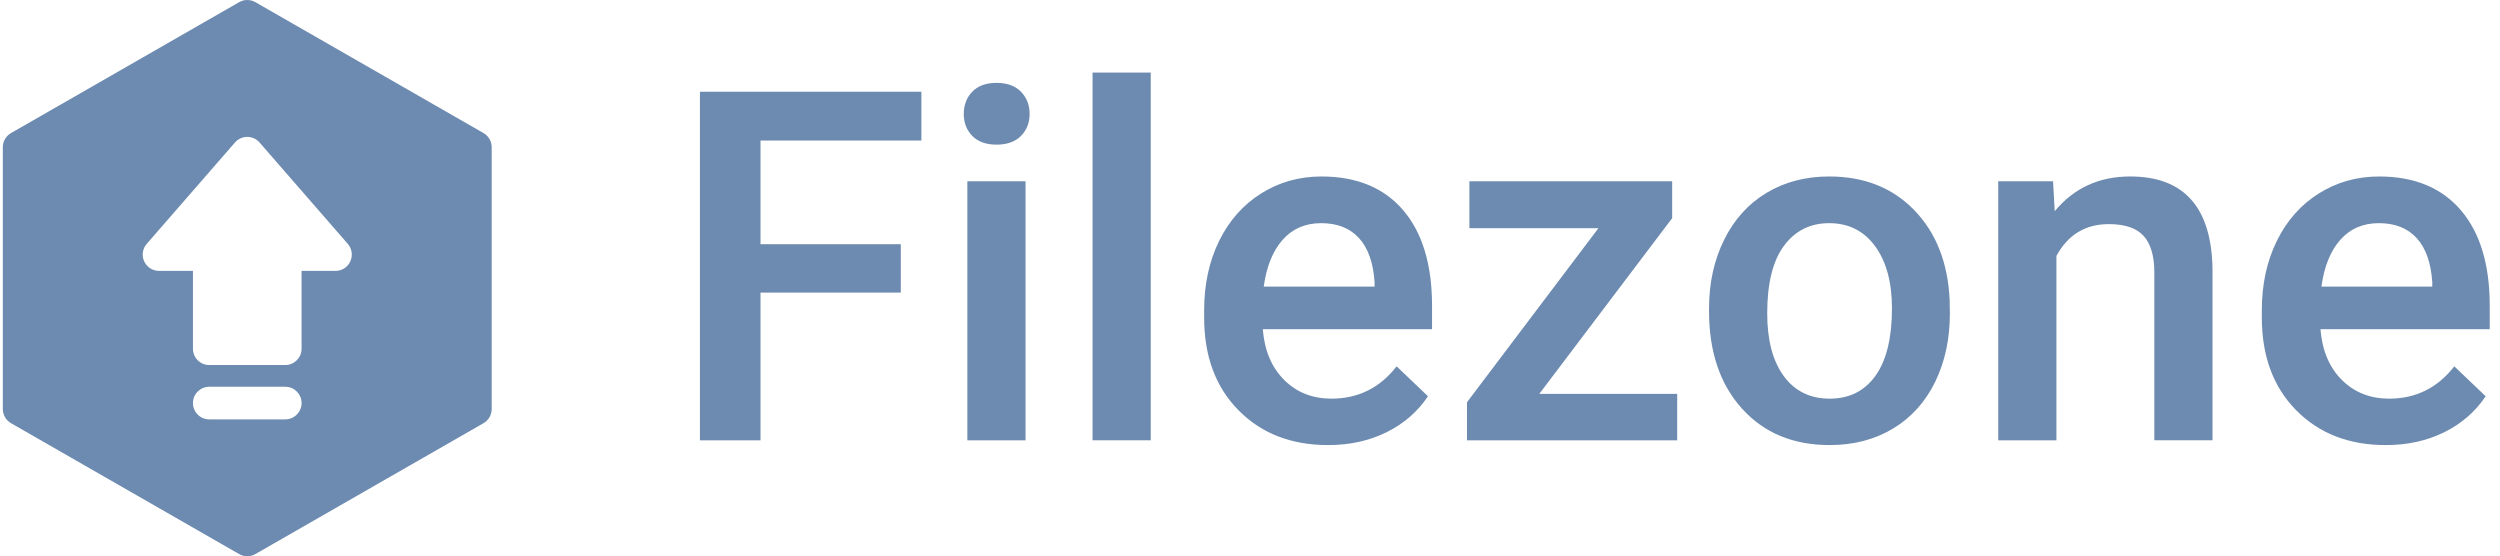 <?xml version="1.0" encoding="utf-8"?>
<!-- Generator: Adobe Illustrator 16.0.0, SVG Export Plug-In . SVG Version: 6.00 Build 0)  -->
<!DOCTYPE svg PUBLIC "-//W3C//DTD SVG 1.1//EN" "http://www.w3.org/Graphics/SVG/1.1/DTD/svg11.dtd">
<svg version="1.1" id="Layer_1" xmlns="http://www.w3.org/2000/svg" xmlns:xlink="http://www.w3.org/1999/xlink" x="0px" y="0px"
	 width="331.427px" height="73.742px" viewBox="0 0 331.427 73.742" enable-background="new 0 0 331.427 73.742"
	 xml:space="preserve">
<g>
	<g>
		<path fill="#6D8BB0" d="M64.101,17.642L33.854,0.286c-0.666-0.381-1.483-0.381-2.149,0L1.458,17.642
			c-0.671,0.385-1.085,1.101-1.085,1.875v34.709c0,0.773,0.414,1.489,1.085,1.875l30.246,17.354c0.333,0.19,0.704,0.286,1.074,0.286
			c0.371,0,0.743-0.096,1.075-0.286L64.1,56.102c0.671-0.386,1.085-1.102,1.085-1.875V19.517
			C65.186,18.742,64.771,18.026,64.101,17.642z M37.821,55.596H27.738c-1.191,0-2.159-0.969-2.159-2.16
			c0-1.193,0.967-2.162,2.159-2.162h10.083c1.192,0,2.16,0.969,2.16,2.162C39.98,54.627,39.013,55.596,37.821,55.596z
			 M46.444,34.646c-0.351,0.771-1.119,1.265-1.966,1.265H39.98v10.321c0,1.192-0.967,2.16-2.16,2.16H27.738
			c-1.191,0-2.159-0.968-2.159-2.16V35.911H21.08c-0.847,0-1.615-0.494-1.967-1.265c-0.351-0.771-0.22-1.677,0.337-2.314
			L31.15,18.89c0.41-0.472,1.004-0.742,1.629-0.742s1.22,0.271,1.63,0.742l11.698,13.442C46.664,32.97,46.795,33.875,46.444,34.646z
			"/>
	</g>
</g>
<g>
	<path fill="#6D8BB0" d="M119.42,38.789h-18.599v19.582h-8.03V12.16h29.358v6.475h-21.328v13.743h18.599V38.789z"/>
	<path fill="#6D8BB0" d="M127.767,15.112c0-1.185,0.375-2.168,1.126-2.952c0.751-0.783,1.825-1.174,3.222-1.174
		s2.476,0.392,3.237,1.174c0.762,0.783,1.143,1.767,1.143,2.952c0,1.164-0.381,2.132-1.143,2.904
		c-0.762,0.773-1.841,1.159-3.237,1.159s-2.471-0.386-3.222-1.159C128.142,17.244,127.767,16.276,127.767,15.112z M135.955,58.371
		h-7.712V24.03h7.712V58.371z"/>
	<path fill="#6D8BB0" d="M152.555,58.371h-7.713V9.621h7.713V58.371z"/>
	<path fill="#6D8BB0" d="M176.073,59.006c-4.887,0-8.85-1.539-11.886-4.618c-3.036-3.078-4.554-7.178-4.554-12.298v-0.953
		c0-3.428,0.66-6.49,1.983-9.188c1.322-2.698,3.179-4.798,5.569-6.3c2.392-1.502,5.058-2.253,7.998-2.253
		c4.677,0,8.289,1.492,10.839,4.475s3.825,7.205,3.825,12.664v3.11h-22.439c0.232,2.836,1.18,5.078,2.841,6.729
		c1.66,1.65,3.75,2.476,6.269,2.476c3.533,0,6.41-1.429,8.633-4.284l4.157,3.967c-1.376,2.053-3.211,3.645-5.507,4.776
		S178.93,59.006,176.073,59.006z M175.153,29.584c-2.116,0-3.824,0.741-5.126,2.222c-1.301,1.481-2.132,3.544-2.491,6.189h14.695
		v-0.571c-0.17-2.581-0.857-4.533-2.063-5.855S177.289,29.584,175.153,29.584z"/>
	<path fill="#6D8BB0" d="M204.066,52.214h18.281v6.157h-27.866v-5.047l17.425-23.073h-17.107V24.03h26.883v4.888L204.066,52.214z"/>
	<path fill="#6D8BB0" d="M226.569,40.883c0-3.363,0.666-6.395,1.999-9.093c1.333-2.697,3.206-4.771,5.618-6.221
		c2.412-1.449,5.184-2.174,8.314-2.174c4.635,0,8.396,1.492,11.283,4.475c2.889,2.983,4.448,6.94,4.682,11.87l0.031,1.81
		c0,3.386-0.65,6.411-1.951,9.077c-1.302,2.666-3.164,4.729-5.586,6.189c-2.423,1.459-5.221,2.189-8.395,2.189
		c-4.846,0-8.724-1.613-11.633-4.84s-4.363-7.527-4.363-12.902V40.883z M234.281,41.55c0,3.534,0.729,6.3,2.19,8.3
		c1.459,1.999,3.49,2.999,6.094,2.999c2.602,0,4.628-1.016,6.077-3.047s2.175-5.004,2.175-8.919c0-3.469-0.746-6.22-2.238-8.251
		c-1.491-2.031-3.518-3.047-6.078-3.047c-2.518,0-4.518,1-5.998,3C235.021,34.583,234.281,37.572,234.281,41.55z"/>
	<path fill="#6D8BB0" d="M272.176,24.03l0.222,3.967c2.539-3.068,5.872-4.602,9.998-4.602c7.151,0,10.791,4.094,10.918,12.283
		v22.693h-7.713V36.123c0-2.179-0.471-3.792-1.412-4.84c-0.941-1.047-2.48-1.571-4.617-1.571c-3.111,0-5.428,1.407-6.951,4.221
		v24.438h-7.713V24.03H272.176z"/>
	<path fill="#6D8BB0" d="M316.291,59.006c-4.887,0-8.85-1.539-11.886-4.618c-3.036-3.078-4.554-7.178-4.554-12.298v-0.953
		c0-3.428,0.66-6.49,1.983-9.188c1.322-2.698,3.179-4.798,5.569-6.3c2.392-1.502,5.058-2.253,7.998-2.253
		c4.677,0,8.289,1.492,10.839,4.475s3.825,7.205,3.825,12.664v3.11h-22.439c0.232,2.836,1.18,5.078,2.841,6.729
		c1.66,1.65,3.75,2.476,6.269,2.476c3.533,0,6.41-1.429,8.633-4.284l4.157,3.967c-1.376,2.053-3.211,3.645-5.507,4.776
		S319.149,59.006,316.291,59.006z M315.371,29.584c-2.116,0-3.824,0.741-5.126,2.222c-1.301,1.481-2.132,3.544-2.491,6.189h14.695
		v-0.571c-0.17-2.581-0.857-4.533-2.063-5.855S317.508,29.584,315.371,29.584z"/>
</g>
</svg>
